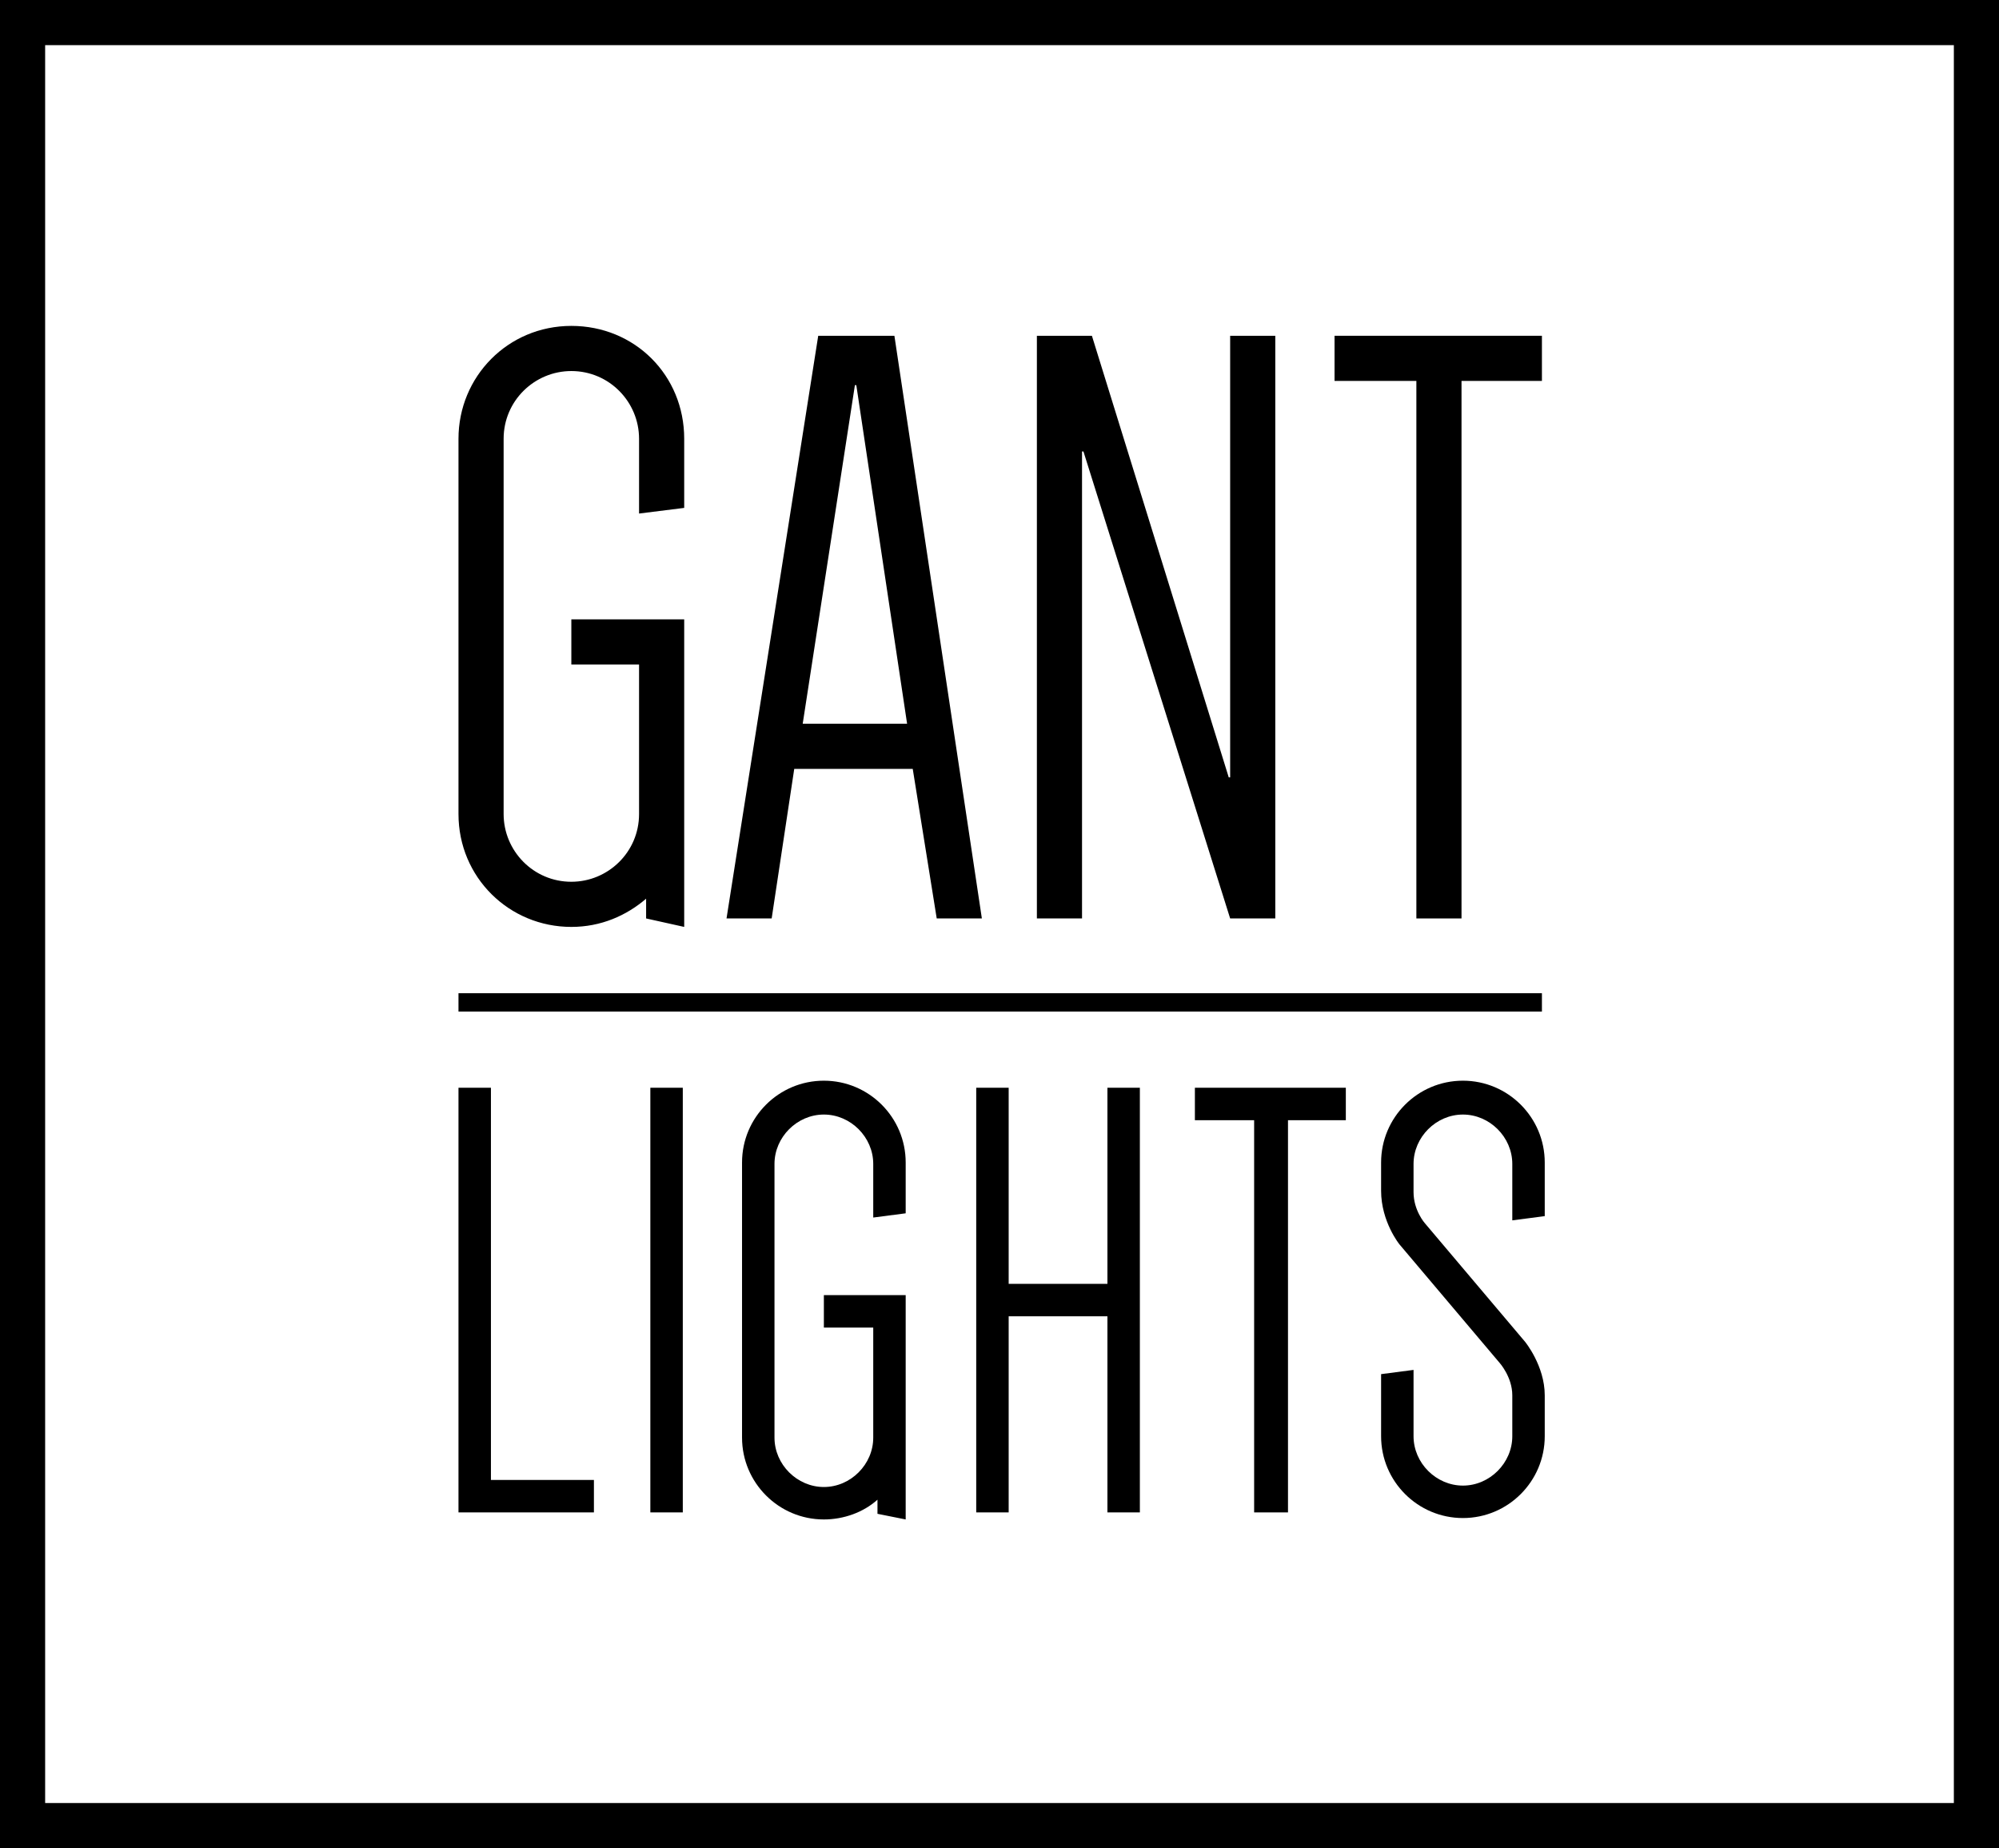 <svg xmlns="http://www.w3.org/2000/svg" xmlns:xlink="http://www.w3.org/1999/xlink" id="Ebene_1" x="0px" y="0px" viewBox="0 0 141.7 131" style="enable-background:new 0 0 141.7 131;" xml:space="preserve"><path d="M141.7,131H0V0h141.7L141.7,131L141.7,131z M3.2,127.8h135.3V3.2H3.2V127.8z"></path><g>	<path d="M40.5,43.9h8v21.8l-2.7-0.6v-1.4c-1.4,1.2-3.2,2-5.3,2c-4.4,0-8-3.5-8-8V31.1c0-4.4,3.5-8,8-8s8,3.5,8,8V36l-3.2,0.4v-5.3  c0-2.6-2.1-4.8-4.8-4.8c-2.6,0-4.8,2.1-4.8,4.8v26.6c0,2.6,2.1,4.8,4.8,4.8c2.6,0,4.8-2.1,4.8-4.8V47.1h-4.8V43.9z"></path>	<path d="M69.6,65.1h-3.2l-1.7-10.6h-8.4l-1.6,10.6h-3.2L58,23.8h5.4L69.6,65.1z M56.9,51.3h7.4l-3.6-24h-0.1L56.9,51.3z"></path>	<path d="M73.5,23.8h3.9l9.7,31.3h0.1V23.8h3.2v41.3h-3.2L76.8,32h-0.1v33.1h-3.2V23.8z"></path>	<path d="M109.3,27h-5.7v38.1h-3.2V27h-5.8v-3.2h14.7L109.3,27L109.3,27z"></path></g><g>	<path d="M42.1,104.9v2.3h-9.6V77.1h2.3v27.8H42.1z"></path>	<path d="M46.1,107.2V77.1h2.3v30.1H46.1z"></path>	<path d="M58.4,91.8h5.8v15.9l-2-0.4v-1c-1,0.9-2.4,1.4-3.8,1.4c-3.2,0-5.8-2.6-5.8-5.8V82.4c0-3.2,2.6-5.8,5.8-5.8  c3.2,0,5.8,2.6,5.8,5.8V86l-2.3,0.3v-3.8c0-1.9-1.6-3.5-3.5-3.5c-1.9,0-3.5,1.6-3.5,3.5v19.4c0,1.9,1.6,3.5,3.5,3.5  s3.5-1.6,3.5-3.5v-7.8h-3.5C58.4,94.1,58.4,91.8,58.4,91.8z"></path>	<path d="M80.8,77.1v30.1h-2.3V93.3h-7v13.9h-2.3V77.1h2.3v13.9h7V77.1H80.8z"></path>	<path d="M95.4,79.4h-4.1v27.8h-2.4V79.4h-4.2v-2.3h10.7V79.4z"></path>	<path d="M99.2,88.2c0,0-1.3-1.6-1.3-3.8v-2c0-3.2,2.6-5.8,5.8-5.8c3.2,0,5.8,2.6,5.8,5.8v3.8l-2.3,0.3v-4c0-1.9-1.6-3.5-3.5-3.5  s-3.5,1.6-3.5,3.5v2c0,1.3,0.8,2.2,0.8,2.2l7.1,8.4c0,0,1.4,1.7,1.4,3.8v2.9c0,3.2-2.6,5.8-5.8,5.8c-3.2,0-5.8-2.6-5.8-5.8v-4.4  l2.3-0.3v4.7c0,1.9,1.6,3.5,3.5,3.5s3.5-1.6,3.5-3.5v-2.9c0-1.3-0.9-2.3-0.9-2.3L99.2,88.2z"></path></g><rect x="32.5" y="70.4" width="76.8" height="1.3"></rect></svg>